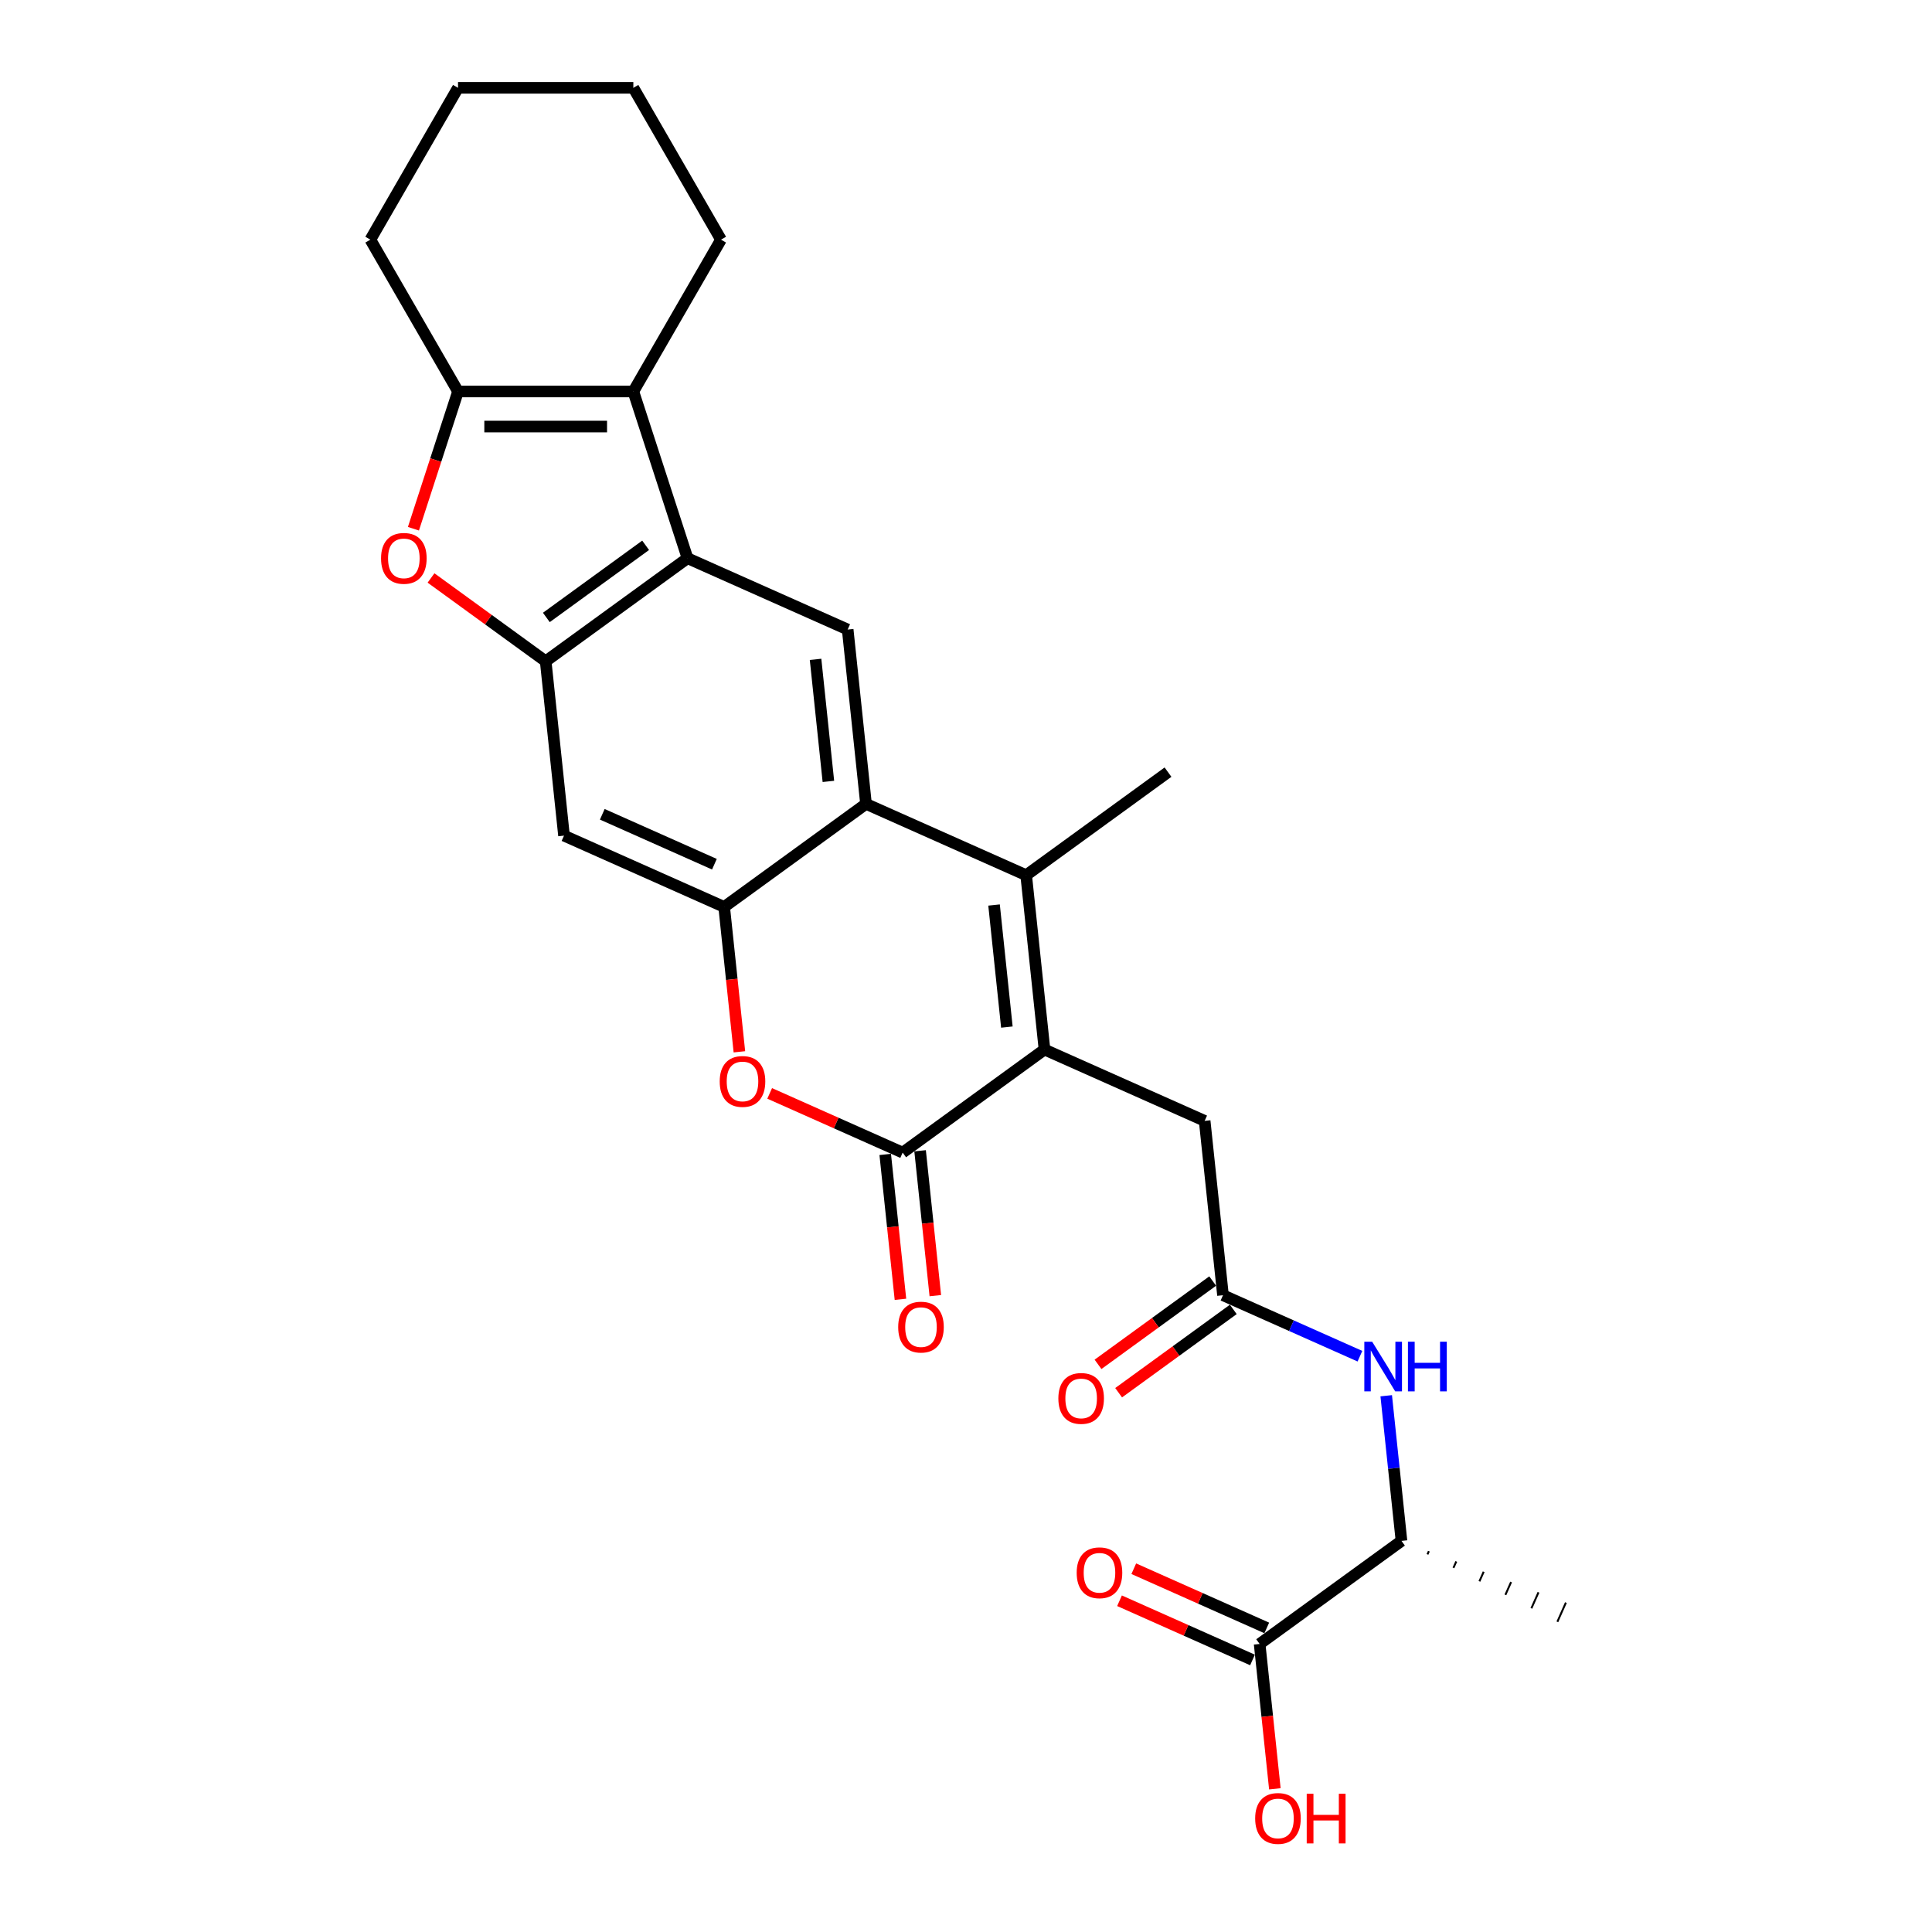 <?xml version='1.0' encoding='iso-8859-1'?>
<svg version='1.1' baseProfile='full'
              xmlns='http://www.w3.org/2000/svg'
                      xmlns:rdkit='http://www.rdkit.org/xml'
                      xmlns:xlink='http://www.w3.org/1999/xlink'
                  xml:space='preserve'
width='1000px' height='1000px' viewBox='0 0 1000 1000'>
<!-- END OF HEADER -->
<rect style='opacity:1.0;fill:#FFFFFF;stroke:none' width='1000' height='1000' x='0' y='0'> </rect>
<path class='bond-0' d='M 540.63,543.249 L 531.144,453.001' style='fill:none;fill-rule:evenodd;stroke:#000000;stroke-width:6px;stroke-linecap:butt;stroke-linejoin:miter;stroke-opacity:1' />
<path class='bond-0' d='M 521.157,531.609 L 514.518,468.435' style='fill:none;fill-rule:evenodd;stroke:#000000;stroke-width:6px;stroke-linecap:butt;stroke-linejoin:miter;stroke-opacity:1' />
<path class='bond-1' d='M 540.63,543.249 L 467.215,596.588' style='fill:none;fill-rule:evenodd;stroke:#000000;stroke-width:6px;stroke-linecap:butt;stroke-linejoin:miter;stroke-opacity:1' />
<path class='bond-15' d='M 540.63,543.249 L 623.53,580.159' style='fill:none;fill-rule:evenodd;stroke:#000000;stroke-width:6px;stroke-linecap:butt;stroke-linejoin:miter;stroke-opacity:1' />
<path class='bond-2' d='M 531.144,453.001 L 448.244,416.092' style='fill:none;fill-rule:evenodd;stroke:#000000;stroke-width:6px;stroke-linecap:butt;stroke-linejoin:miter;stroke-opacity:1' />
<path class='bond-21' d='M 531.144,453.001 L 604.559,399.662' style='fill:none;fill-rule:evenodd;stroke:#000000;stroke-width:6px;stroke-linecap:butt;stroke-linejoin:miter;stroke-opacity:1' />
<path class='bond-7' d='M 467.215,596.588 L 432.798,581.264' style='fill:none;fill-rule:evenodd;stroke:#000000;stroke-width:6px;stroke-linecap:butt;stroke-linejoin:miter;stroke-opacity:1' />
<path class='bond-7' d='M 432.798,581.264 L 398.381,565.941' style='fill:none;fill-rule:evenodd;stroke:#FF0000;stroke-width:6px;stroke-linecap:butt;stroke-linejoin:miter;stroke-opacity:1' />
<path class='bond-17' d='M 458.191,597.537 L 462.131,635.029' style='fill:none;fill-rule:evenodd;stroke:#000000;stroke-width:6px;stroke-linecap:butt;stroke-linejoin:miter;stroke-opacity:1' />
<path class='bond-17' d='M 462.131,635.029 L 466.072,672.521' style='fill:none;fill-rule:evenodd;stroke:#FF0000;stroke-width:6px;stroke-linecap:butt;stroke-linejoin:miter;stroke-opacity:1' />
<path class='bond-17' d='M 476.24,595.639 L 480.181,633.132' style='fill:none;fill-rule:evenodd;stroke:#000000;stroke-width:6px;stroke-linecap:butt;stroke-linejoin:miter;stroke-opacity:1' />
<path class='bond-17' d='M 480.181,633.132 L 484.121,670.624' style='fill:none;fill-rule:evenodd;stroke:#FF0000;stroke-width:6px;stroke-linecap:butt;stroke-linejoin:miter;stroke-opacity:1' />
<path class='bond-10' d='M 448.244,416.092 L 438.759,325.843' style='fill:none;fill-rule:evenodd;stroke:#000000;stroke-width:6px;stroke-linecap:butt;stroke-linejoin:miter;stroke-opacity:1' />
<path class='bond-10' d='M 428.772,404.451 L 422.132,341.278' style='fill:none;fill-rule:evenodd;stroke:#000000;stroke-width:6px;stroke-linecap:butt;stroke-linejoin:miter;stroke-opacity:1' />
<path class='bond-27' d='M 448.244,416.092 L 374.83,469.43' style='fill:none;fill-rule:evenodd;stroke:#000000;stroke-width:6px;stroke-linecap:butt;stroke-linejoin:miter;stroke-opacity:1' />
<path class='bond-3' d='M 355.859,288.934 L 438.759,325.843' style='fill:none;fill-rule:evenodd;stroke:#000000;stroke-width:6px;stroke-linecap:butt;stroke-linejoin:miter;stroke-opacity:1' />
<path class='bond-6' d='M 355.859,288.934 L 327.817,202.63' style='fill:none;fill-rule:evenodd;stroke:#000000;stroke-width:6px;stroke-linecap:butt;stroke-linejoin:miter;stroke-opacity:1' />
<path class='bond-28' d='M 355.859,288.934 L 282.445,342.273' style='fill:none;fill-rule:evenodd;stroke:#000000;stroke-width:6px;stroke-linecap:butt;stroke-linejoin:miter;stroke-opacity:1' />
<path class='bond-28' d='M 334.179,282.252 L 282.789,319.589' style='fill:none;fill-rule:evenodd;stroke:#000000;stroke-width:6px;stroke-linecap:butt;stroke-linejoin:miter;stroke-opacity:1' />
<path class='bond-4' d='M 374.83,469.43 L 378.771,506.923' style='fill:none;fill-rule:evenodd;stroke:#000000;stroke-width:6px;stroke-linecap:butt;stroke-linejoin:miter;stroke-opacity:1' />
<path class='bond-4' d='M 378.771,506.923 L 382.711,544.415' style='fill:none;fill-rule:evenodd;stroke:#FF0000;stroke-width:6px;stroke-linecap:butt;stroke-linejoin:miter;stroke-opacity:1' />
<path class='bond-11' d='M 374.83,469.43 L 291.93,432.521' style='fill:none;fill-rule:evenodd;stroke:#000000;stroke-width:6px;stroke-linecap:butt;stroke-linejoin:miter;stroke-opacity:1' />
<path class='bond-11' d='M 369.777,447.314 L 311.747,421.477' style='fill:none;fill-rule:evenodd;stroke:#000000;stroke-width:6px;stroke-linecap:butt;stroke-linejoin:miter;stroke-opacity:1' />
<path class='bond-5' d='M 282.445,342.273 L 291.93,432.521' style='fill:none;fill-rule:evenodd;stroke:#000000;stroke-width:6px;stroke-linecap:butt;stroke-linejoin:miter;stroke-opacity:1' />
<path class='bond-9' d='M 282.445,342.273 L 252.77,320.713' style='fill:none;fill-rule:evenodd;stroke:#000000;stroke-width:6px;stroke-linecap:butt;stroke-linejoin:miter;stroke-opacity:1' />
<path class='bond-9' d='M 252.77,320.713 L 223.096,299.153' style='fill:none;fill-rule:evenodd;stroke:#FF0000;stroke-width:6px;stroke-linecap:butt;stroke-linejoin:miter;stroke-opacity:1' />
<path class='bond-8' d='M 327.817,202.63 L 237.072,202.63' style='fill:none;fill-rule:evenodd;stroke:#000000;stroke-width:6px;stroke-linecap:butt;stroke-linejoin:miter;stroke-opacity:1' />
<path class='bond-8' d='M 314.205,220.779 L 250.684,220.779' style='fill:none;fill-rule:evenodd;stroke:#000000;stroke-width:6px;stroke-linecap:butt;stroke-linejoin:miter;stroke-opacity:1' />
<path class='bond-22' d='M 327.817,202.63 L 373.19,124.042' style='fill:none;fill-rule:evenodd;stroke:#000000;stroke-width:6px;stroke-linecap:butt;stroke-linejoin:miter;stroke-opacity:1' />
<path class='bond-23' d='M 237.072,202.63 L 191.699,124.042' style='fill:none;fill-rule:evenodd;stroke:#000000;stroke-width:6px;stroke-linecap:butt;stroke-linejoin:miter;stroke-opacity:1' />
<path class='bond-29' d='M 237.072,202.63 L 225.531,238.15' style='fill:none;fill-rule:evenodd;stroke:#000000;stroke-width:6px;stroke-linecap:butt;stroke-linejoin:miter;stroke-opacity:1' />
<path class='bond-29' d='M 225.531,238.15 L 213.989,273.671' style='fill:none;fill-rule:evenodd;stroke:#FF0000;stroke-width:6px;stroke-linecap:butt;stroke-linejoin:miter;stroke-opacity:1' />
<path class='bond-12' d='M 633.015,670.407 L 623.53,580.159' style='fill:none;fill-rule:evenodd;stroke:#000000;stroke-width:6px;stroke-linecap:butt;stroke-linejoin:miter;stroke-opacity:1' />
<path class='bond-13' d='M 633.015,670.407 L 668.458,686.187' style='fill:none;fill-rule:evenodd;stroke:#000000;stroke-width:6px;stroke-linecap:butt;stroke-linejoin:miter;stroke-opacity:1' />
<path class='bond-13' d='M 668.458,686.187 L 703.901,701.967' style='fill:none;fill-rule:evenodd;stroke:#0000FF;stroke-width:6px;stroke-linecap:butt;stroke-linejoin:miter;stroke-opacity:1' />
<path class='bond-18' d='M 627.681,663.065 L 598.007,684.625' style='fill:none;fill-rule:evenodd;stroke:#000000;stroke-width:6px;stroke-linecap:butt;stroke-linejoin:miter;stroke-opacity:1' />
<path class='bond-18' d='M 598.007,684.625 L 568.333,706.185' style='fill:none;fill-rule:evenodd;stroke:#FF0000;stroke-width:6px;stroke-linecap:butt;stroke-linejoin:miter;stroke-opacity:1' />
<path class='bond-18' d='M 638.349,677.748 L 608.675,699.308' style='fill:none;fill-rule:evenodd;stroke:#000000;stroke-width:6px;stroke-linecap:butt;stroke-linejoin:miter;stroke-opacity:1' />
<path class='bond-18' d='M 608.675,699.308 L 579,720.868' style='fill:none;fill-rule:evenodd;stroke:#FF0000;stroke-width:6px;stroke-linecap:butt;stroke-linejoin:miter;stroke-opacity:1' />
<path class='bond-16' d='M 717.504,722.434 L 721.453,759.999' style='fill:none;fill-rule:evenodd;stroke:#0000FF;stroke-width:6px;stroke-linecap:butt;stroke-linejoin:miter;stroke-opacity:1' />
<path class='bond-16' d='M 721.453,759.999 L 725.401,797.564' style='fill:none;fill-rule:evenodd;stroke:#000000;stroke-width:6px;stroke-linecap:butt;stroke-linejoin:miter;stroke-opacity:1' />
<path class='bond-14' d='M 651.986,850.903 L 725.401,797.564' style='fill:none;fill-rule:evenodd;stroke:#000000;stroke-width:6px;stroke-linecap:butt;stroke-linejoin:miter;stroke-opacity:1' />
<path class='bond-19' d='M 655.677,842.613 L 621.26,827.29' style='fill:none;fill-rule:evenodd;stroke:#000000;stroke-width:6px;stroke-linecap:butt;stroke-linejoin:miter;stroke-opacity:1' />
<path class='bond-19' d='M 621.26,827.29 L 586.843,811.966' style='fill:none;fill-rule:evenodd;stroke:#FF0000;stroke-width:6px;stroke-linecap:butt;stroke-linejoin:miter;stroke-opacity:1' />
<path class='bond-19' d='M 648.295,859.193 L 613.878,843.87' style='fill:none;fill-rule:evenodd;stroke:#000000;stroke-width:6px;stroke-linecap:butt;stroke-linejoin:miter;stroke-opacity:1' />
<path class='bond-19' d='M 613.878,843.87 L 579.461,828.546' style='fill:none;fill-rule:evenodd;stroke:#FF0000;stroke-width:6px;stroke-linecap:butt;stroke-linejoin:miter;stroke-opacity:1' />
<path class='bond-20' d='M 651.986,850.903 L 655.927,888.396' style='fill:none;fill-rule:evenodd;stroke:#000000;stroke-width:6px;stroke-linecap:butt;stroke-linejoin:miter;stroke-opacity:1' />
<path class='bond-20' d='M 655.927,888.396 L 659.868,925.888' style='fill:none;fill-rule:evenodd;stroke:#FF0000;stroke-width:6px;stroke-linecap:butt;stroke-linejoin:miter;stroke-opacity:1' />
<path class='bond-24' d='M 738.848,804.545 L 739.587,802.887' style='fill:none;fill-rule:evenodd;stroke:#000000;stroke-width:1.0px;stroke-linecap:butt;stroke-linejoin:miter;stroke-opacity:1' />
<path class='bond-24' d='M 752.296,811.526 L 753.772,808.21' style='fill:none;fill-rule:evenodd;stroke:#000000;stroke-width:1.0px;stroke-linecap:butt;stroke-linejoin:miter;stroke-opacity:1' />
<path class='bond-24' d='M 765.743,818.506 L 767.958,813.532' style='fill:none;fill-rule:evenodd;stroke:#000000;stroke-width:1.0px;stroke-linecap:butt;stroke-linejoin:miter;stroke-opacity:1' />
<path class='bond-24' d='M 779.191,825.487 L 782.144,818.855' style='fill:none;fill-rule:evenodd;stroke:#000000;stroke-width:1.0px;stroke-linecap:butt;stroke-linejoin:miter;stroke-opacity:1' />
<path class='bond-24' d='M 792.639,832.467 L 796.33,824.177' style='fill:none;fill-rule:evenodd;stroke:#000000;stroke-width:1.0px;stroke-linecap:butt;stroke-linejoin:miter;stroke-opacity:1' />
<path class='bond-24' d='M 806.086,839.448 L 810.515,829.5' style='fill:none;fill-rule:evenodd;stroke:#000000;stroke-width:1.0px;stroke-linecap:butt;stroke-linejoin:miter;stroke-opacity:1' />
<path class='bond-25' d='M 373.19,124.042 L 327.817,45.455' style='fill:none;fill-rule:evenodd;stroke:#000000;stroke-width:6px;stroke-linecap:butt;stroke-linejoin:miter;stroke-opacity:1' />
<path class='bond-30' d='M 191.699,124.042 L 237.072,45.455' style='fill:none;fill-rule:evenodd;stroke:#000000;stroke-width:6px;stroke-linecap:butt;stroke-linejoin:miter;stroke-opacity:1' />
<path class='bond-26' d='M 327.817,45.455 L 237.072,45.455' style='fill:none;fill-rule:evenodd;stroke:#000000;stroke-width:6px;stroke-linecap:butt;stroke-linejoin:miter;stroke-opacity:1' />
<path  class='atom-8' d='M 372.519 559.751
Q 372.519 553.58, 375.568 550.132
Q 378.617 546.684, 384.315 546.684
Q 390.014 546.684, 393.063 550.132
Q 396.112 553.58, 396.112 559.751
Q 396.112 565.994, 393.027 569.552
Q 389.942 573.073, 384.315 573.073
Q 378.653 573.073, 375.568 569.552
Q 372.519 566.031, 372.519 559.751
M 384.315 570.169
Q 388.236 570.169, 390.341 567.555
Q 392.483 564.905, 392.483 559.751
Q 392.483 554.706, 390.341 552.165
Q 388.236 549.588, 384.315 549.588
Q 380.395 549.588, 378.254 552.129
Q 376.148 554.669, 376.148 559.751
Q 376.148 564.942, 378.254 567.555
Q 380.395 570.169, 384.315 570.169
' fill='#FF0000'/>
<path  class='atom-10' d='M 197.233 289.007
Q 197.233 282.836, 200.282 279.388
Q 203.331 275.939, 209.03 275.939
Q 214.729 275.939, 217.778 279.388
Q 220.827 282.836, 220.827 289.007
Q 220.827 295.25, 217.742 298.807
Q 214.656 302.328, 209.03 302.328
Q 203.368 302.328, 200.282 298.807
Q 197.233 295.286, 197.233 289.007
M 209.03 299.424
Q 212.95 299.424, 215.056 296.811
Q 217.197 294.161, 217.197 289.007
Q 217.197 283.961, 215.056 281.42
Q 212.95 278.843, 209.03 278.843
Q 205.11 278.843, 202.968 281.384
Q 200.863 283.925, 200.863 289.007
Q 200.863 294.197, 202.968 296.811
Q 205.11 299.424, 209.03 299.424
' fill='#FF0000'/>
<path  class='atom-14' d='M 710.235 694.467
L 718.656 708.079
Q 719.491 709.422, 720.834 711.854
Q 722.177 714.286, 722.249 714.431
L 722.249 694.467
L 725.661 694.467
L 725.661 720.166
L 722.14 720.166
L 713.102 705.284
Q 712.05 703.541, 710.924 701.545
Q 709.835 699.549, 709.509 698.931
L 709.509 720.166
L 706.169 720.166
L 706.169 694.467
L 710.235 694.467
' fill='#0000FF'/>
<path  class='atom-14' d='M 728.747 694.467
L 732.231 694.467
L 732.231 705.393
L 745.371 705.393
L 745.371 694.467
L 748.856 694.467
L 748.856 720.166
L 745.371 720.166
L 745.371 708.296
L 732.231 708.296
L 732.231 720.166
L 728.747 720.166
L 728.747 694.467
' fill='#0000FF'/>
<path  class='atom-18' d='M 464.904 686.909
Q 464.904 680.738, 467.953 677.29
Q 471.002 673.841, 476.701 673.841
Q 482.4 673.841, 485.449 677.29
Q 488.498 680.738, 488.498 686.909
Q 488.498 693.152, 485.412 696.709
Q 482.327 700.23, 476.701 700.23
Q 471.038 700.23, 467.953 696.709
Q 464.904 693.188, 464.904 686.909
M 476.701 697.326
Q 480.621 697.326, 482.726 694.713
Q 484.868 692.063, 484.868 686.909
Q 484.868 681.863, 482.726 679.322
Q 480.621 676.745, 476.701 676.745
Q 472.781 676.745, 470.639 679.286
Q 468.534 681.827, 468.534 686.909
Q 468.534 692.099, 470.639 694.713
Q 472.781 697.326, 476.701 697.326
' fill='#FF0000'/>
<path  class='atom-19' d='M 547.804 723.818
Q 547.804 717.648, 550.853 714.199
Q 553.902 710.751, 559.601 710.751
Q 565.3 710.751, 568.349 714.199
Q 571.398 717.648, 571.398 723.818
Q 571.398 730.061, 568.312 733.619
Q 565.227 737.14, 559.601 737.14
Q 553.938 737.14, 550.853 733.619
Q 547.804 730.098, 547.804 723.818
M 559.601 734.236
Q 563.521 734.236, 565.626 731.622
Q 567.768 728.973, 567.768 723.818
Q 567.768 718.773, 565.626 716.232
Q 563.521 713.655, 559.601 713.655
Q 555.681 713.655, 553.539 716.196
Q 551.434 718.736, 551.434 723.818
Q 551.434 729.009, 553.539 731.622
Q 555.681 734.236, 559.601 734.236
' fill='#FF0000'/>
<path  class='atom-20' d='M 557.289 814.066
Q 557.289 807.896, 560.338 804.447
Q 563.388 800.999, 569.086 800.999
Q 574.785 800.999, 577.834 804.447
Q 580.883 807.896, 580.883 814.066
Q 580.883 820.31, 577.798 823.867
Q 574.713 827.388, 569.086 827.388
Q 563.424 827.388, 560.338 823.867
Q 557.289 820.346, 557.289 814.066
M 569.086 824.484
Q 573.007 824.484, 575.112 821.871
Q 577.253 819.221, 577.253 814.066
Q 577.253 809.021, 575.112 806.48
Q 573.007 803.903, 569.086 803.903
Q 565.166 803.903, 563.025 806.444
Q 560.919 808.985, 560.919 814.066
Q 560.919 819.257, 563.025 821.871
Q 565.166 824.484, 569.086 824.484
' fill='#FF0000'/>
<path  class='atom-21' d='M 649.675 941.224
Q 649.675 935.053, 652.724 931.605
Q 655.773 928.157, 661.472 928.157
Q 667.171 928.157, 670.22 931.605
Q 673.269 935.053, 673.269 941.224
Q 673.269 947.467, 670.183 951.025
Q 667.098 954.545, 661.472 954.545
Q 655.809 954.545, 652.724 951.025
Q 649.675 947.504, 649.675 941.224
M 661.472 951.642
Q 665.392 951.642, 667.497 949.028
Q 669.639 946.378, 669.639 941.224
Q 669.639 936.179, 667.497 933.638
Q 665.392 931.061, 661.472 931.061
Q 657.552 931.061, 655.41 933.601
Q 653.305 936.142, 653.305 941.224
Q 653.305 946.415, 655.41 949.028
Q 657.552 951.642, 661.472 951.642
' fill='#FF0000'/>
<path  class='atom-21' d='M 676.354 928.447
L 679.839 928.447
L 679.839 939.373
L 692.979 939.373
L 692.979 928.447
L 696.463 928.447
L 696.463 954.146
L 692.979 954.146
L 692.979 942.277
L 679.839 942.277
L 679.839 954.146
L 676.354 954.146
L 676.354 928.447
' fill='#FF0000'/>
</svg>
